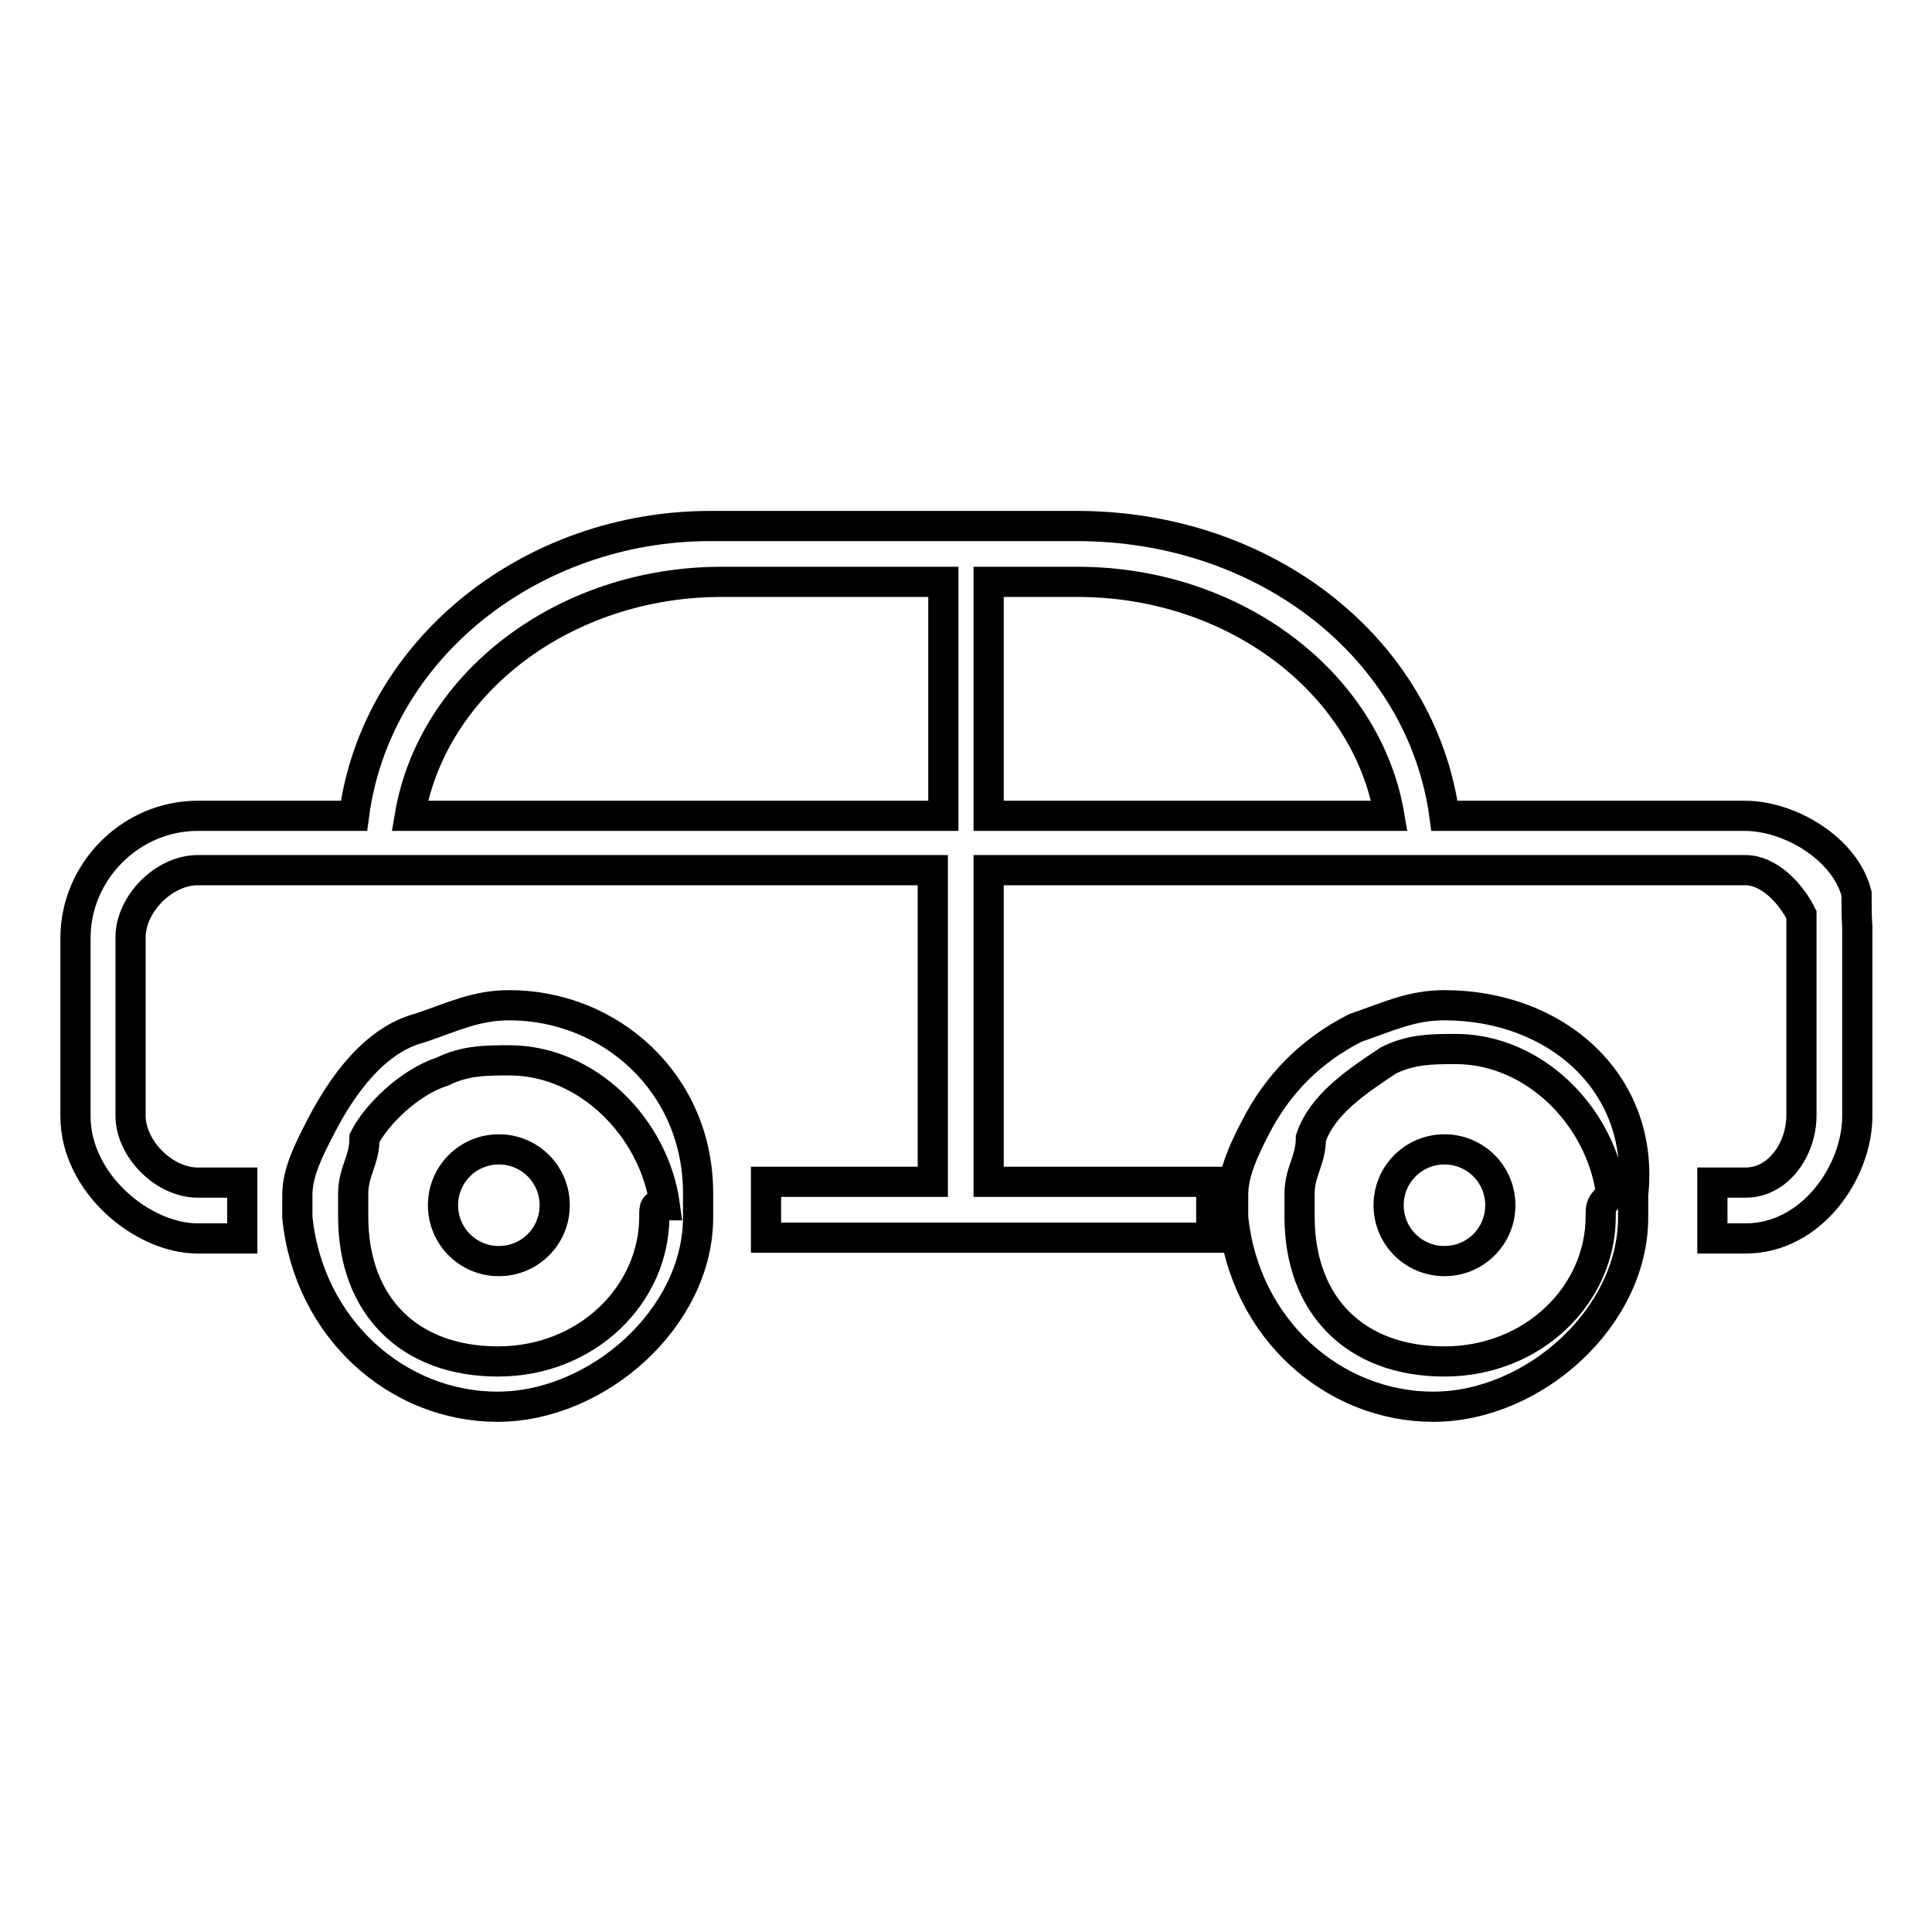 <?xml version="1.0" encoding="utf-8"?>
<!-- Svg Vector Icons : http://www.onlinewebfonts.com/icon -->
<!DOCTYPE svg PUBLIC "-//W3C//DTD SVG 1.1//EN" "http://www.w3.org/Graphics/SVG/1.1/DTD/svg11.dtd">
<svg version="1.1" xmlns="http://www.w3.org/2000/svg" xmlns:xlink="http://www.w3.org/1999/xlink" x="0px" y="0px" viewBox="0 0 256 256" enable-background="new 0 0 256 256" xml:space="preserve">
<g> <path stroke-width="4" fill-opacity="0" stroke="#000000"  d="M246,118.4c-1.5-5.9-8.8-10.3-14.8-10.3h-39.8c-3-22.1-23.6-38.4-48.7-38.4H131h-7.4H94.1 c-23.6,0-44.3,16.2-47.2,38.4H26.2c-8.9,0-16.2,7.4-16.2,16.2v23.6c0,8.9,8.9,16.2,16.2,16.2h5.9v-7.4h-5.9c-4.4,0-8.9-4.4-8.9-8.9 v-23.6c0-4.4,4.4-8.9,8.9-8.9h19.2h78.2v41.3h-22.1v7.4h22.1h7.4h29.5v-7.4H131v-41.3h62h38.3c3,0,5.9,2.9,7.4,5.9l0,0 c0,0,0,0,0,1.5v1.5v23.6c0,4.4-3,8.9-7.4,8.9h-4.4v7.4h4.4c8.8,0,14.8-8.9,14.8-16.2v-23.6v-1.5l0,0C246,121.4,246,119.9,246,118.4 z M54.3,108.1c3-17.7,20.6-31,41.3-31H125v31H54.3z M131,108.1v-31h11.8c20.7,0,38.3,13.3,41.3,31H131z M191.4,133.2 c-4.4,0-7.4,1.5-11.8,3c-5.9,3-10.3,7.4-13.3,13.3c-1.5,2.9-2.9,5.9-2.9,8.8v1.5v1.5c1.5,14.8,13.3,25.1,26.5,25.1 c13.3,0,26.5-11.8,26.5-25.1v-1.5v-1.5C218,143.5,206.2,133.2,191.4,133.2z M212.1,161.2c0,10.3-8.9,19.2-20.7,19.2 s-19.2-7.4-19.2-19.2v-1.5v-1.5c0-3,1.5-4.4,1.5-7.4c1.5-4.4,5.9-7.4,10.3-10.3c3-1.5,5.9-1.5,8.9-1.5c10.3,0,19.2,8.8,20.6,19.2 C212.1,159.7,212.1,159.7,212.1,161.2L212.1,161.2z M184,159.7c0,4.1,3.3,7.4,7.4,7.4s7.4-3.3,7.4-7.4s-3.3-7.4-7.4-7.4 S184,155.6,184,159.7z M67.5,133.2c-4.4,0-7.4,1.5-11.8,3c-5.9,1.5-10.3,7.4-13.3,13.3c-1.5,2.9-3,5.9-3,8.8v1.5v1.5 c1.5,14.8,13.3,25.1,26.5,25.1c13.3,0,26.6-11.8,26.6-25.1v-1.5v-1.5C92.6,143.5,80.8,133.2,67.5,133.2z M86.7,161.2 c0,10.3-8.9,19.2-20.7,19.2c-11.8,0-19.2-7.4-19.2-19.2v-1.5v-1.5c0-3,1.5-4.4,1.5-7.4c1.5-3,5.9-7.4,10.3-8.8 c3-1.5,5.9-1.5,8.9-1.5c10.3,0,19.2,8.9,20.6,19.2C86.7,159.7,86.7,159.7,86.7,161.2L86.7,161.2z M58.7,159.7 c0,4.1,3.3,7.4,7.4,7.4c4.1,0,7.4-3.3,7.4-7.4s-3.3-7.4-7.4-7.4C62,152.3,58.7,155.6,58.7,159.7z"/></g>
</svg>